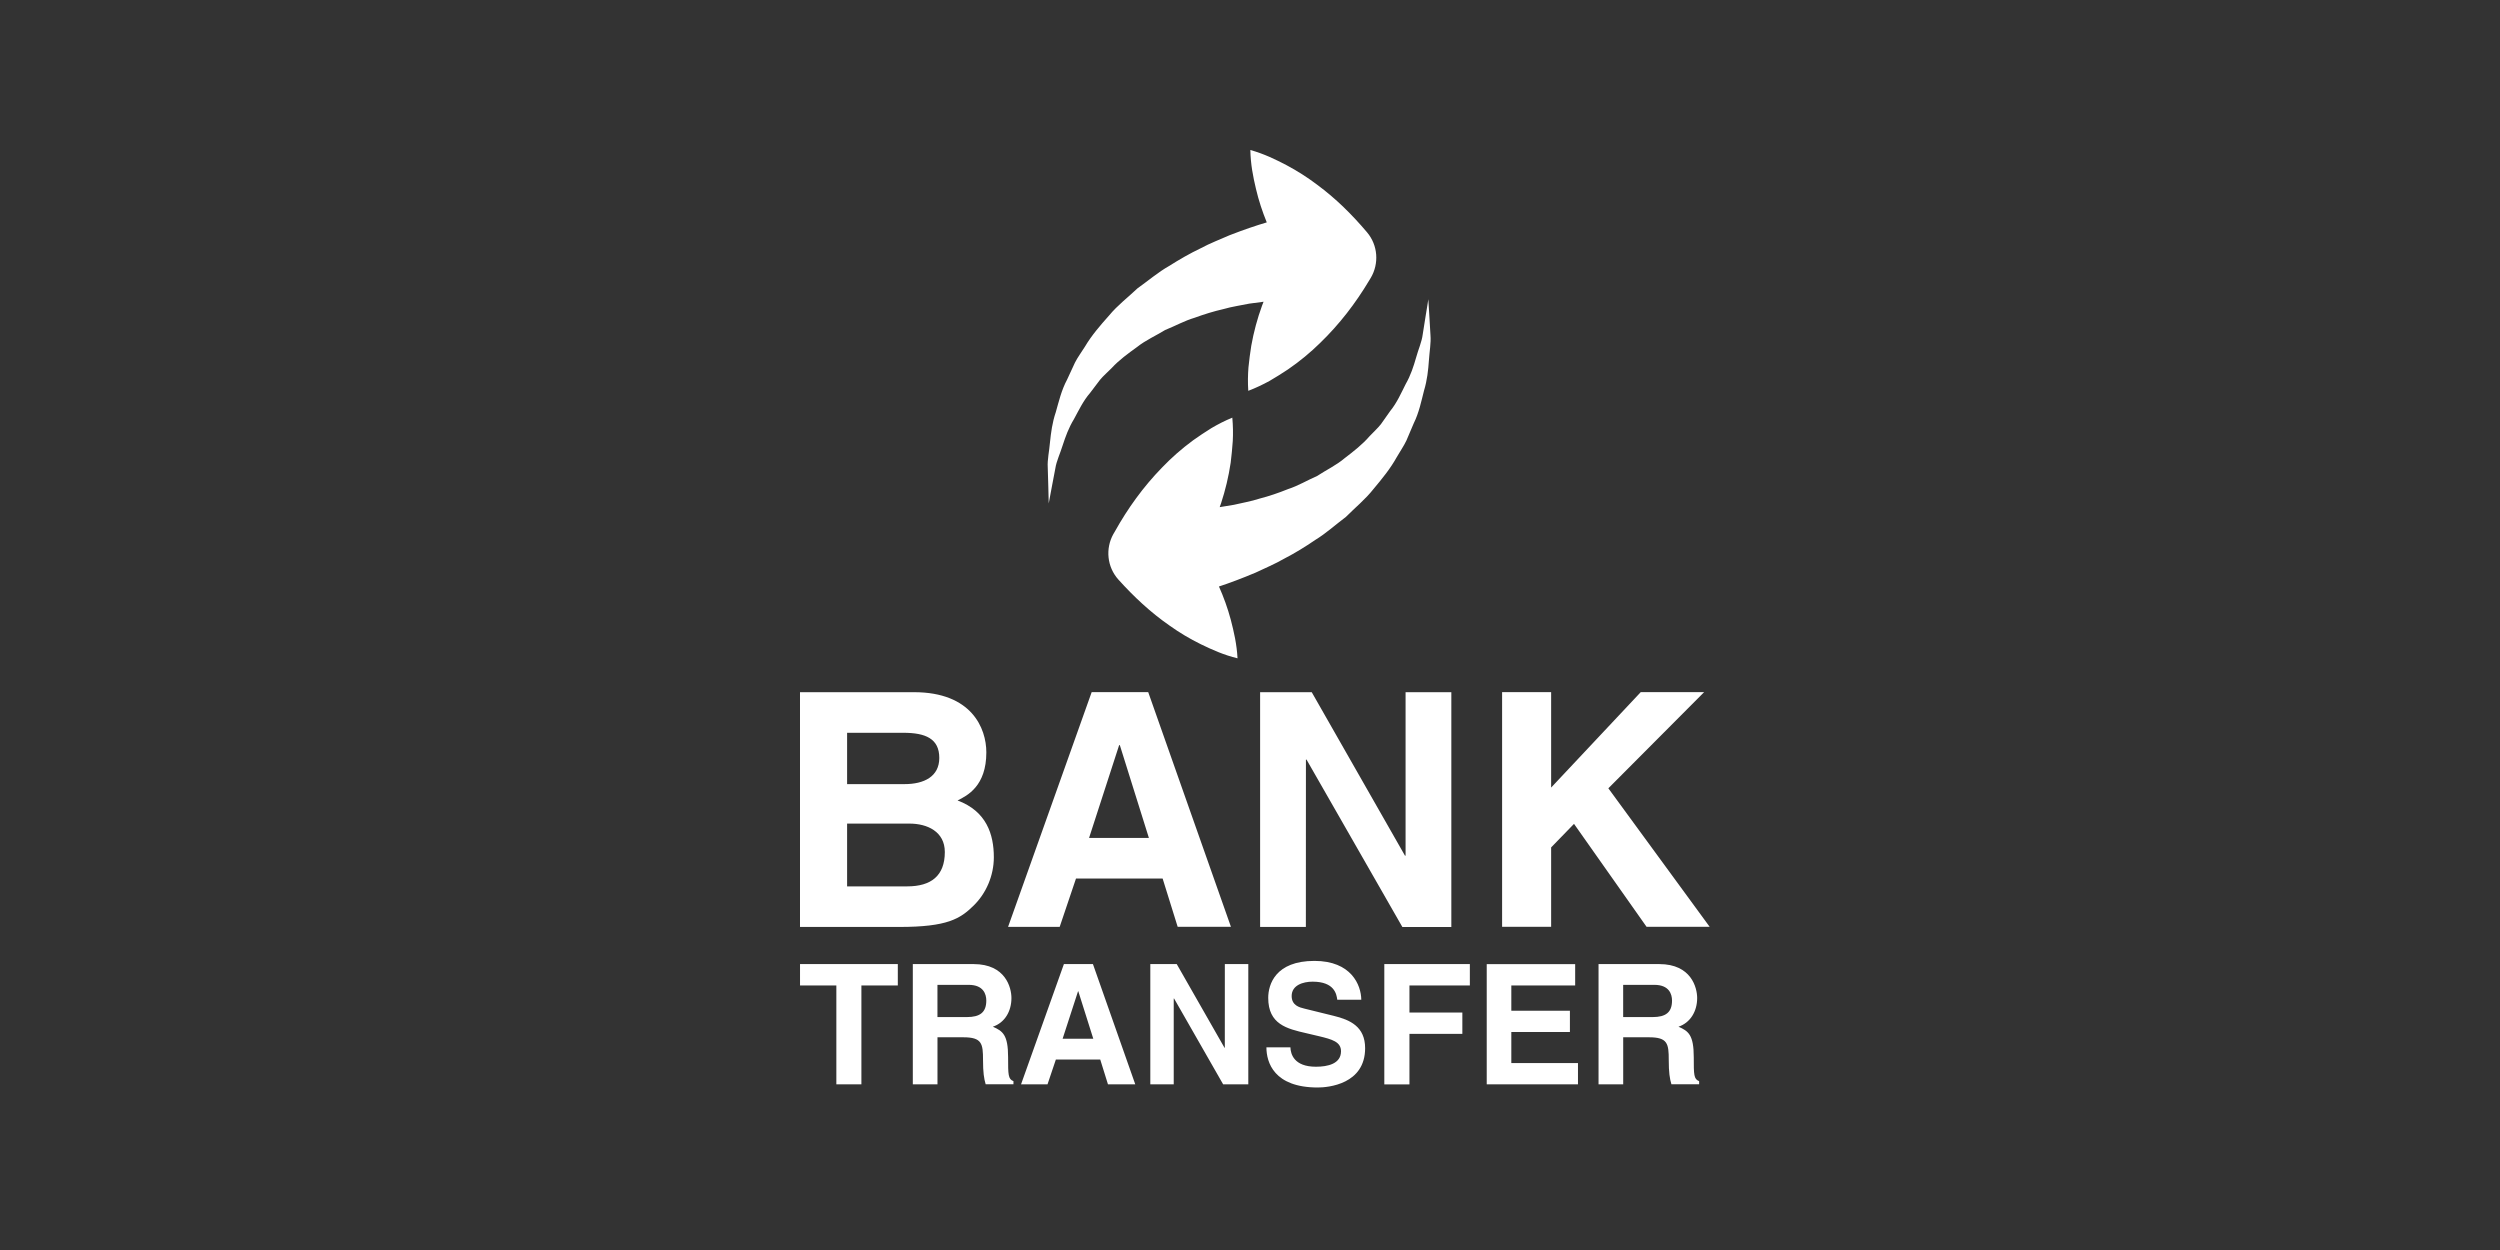 <?xml version="1.0" encoding="UTF-8"?> <svg xmlns="http://www.w3.org/2000/svg" width="200" height="100" viewBox="0 0 200 100" fill="none"><rect x="0" y="0" width="200" height="100" fill="#333333" stroke="none"/><path d="M86.08 70.282H93.01L94.214 74.146H98.475L91.857 55.37H87.334L80.646 74.148H84.775L86.08 70.282ZM89.532 59.61H89.586L91.911 67.034H87.125L89.532 59.61ZM79.507 68.585C79.507 66.727 78.907 64.897 76.606 64.037C77.388 63.645 78.907 62.888 78.907 60.191C78.907 58.255 77.73 55.375 73.125 55.375H64V74.156H71.951C75.797 74.156 76.816 73.502 77.887 72.45C78.879 71.486 79.507 70.069 79.507 68.585ZM67.768 58.623H72.268C74.044 58.623 75.143 59.092 75.143 60.634C75.143 62.129 73.918 62.729 72.368 62.729H67.768V58.623ZM72.577 70.91H67.768V65.888H72.762C74.178 65.888 75.586 66.523 75.586 68.163C75.584 70.069 74.485 70.91 72.577 70.91ZM128.668 63.064L136.774 74.146H131.726L125.921 65.909L124.091 67.793V74.146H120.168V55.37H124.091V63.005L131.26 55.37H136.331L128.668 63.064ZM80.648 84.575C80.648 82.779 80.217 82.484 79.427 82.137C80.378 81.816 80.915 80.909 80.915 79.843C80.915 79.013 80.449 77.127 77.89 77.127H73.025V86.745H74.998V82.983H77.072C78.56 82.983 78.642 83.494 78.642 84.802C78.642 85.791 78.719 86.292 78.853 86.742H81.077V86.492C80.648 86.33 80.648 85.978 80.648 84.575ZM77.346 81.366H74.996V78.788H77.498C78.675 78.788 78.904 79.534 78.904 80.047C78.902 80.994 78.396 81.366 77.346 81.366ZM83.865 38.936C83.851 38.505 83.837 37.984 83.819 37.384C83.781 36.775 83.938 36.114 84.001 35.367C84.079 34.617 84.18 33.803 84.463 32.974C84.702 32.137 84.911 31.219 85.37 30.363C85.572 29.923 85.778 29.471 85.993 29.016C86.218 28.568 86.53 28.163 86.799 27.725C87.332 26.825 88.02 26.033 88.726 25.241C89.408 24.413 90.249 23.783 91.015 23.054C91.857 22.459 92.658 21.77 93.518 21.285C94.364 20.75 95.198 20.272 96.021 19.879C96.832 19.441 97.636 19.145 98.369 18.817C99.503 18.377 100.511 18.034 101.341 17.791C100.994 16.938 100.696 16.049 100.476 15.103C100.244 14.128 100.047 13.132 100.028 12C101.118 12.305 102.03 12.748 102.918 13.212C103.801 13.68 104.607 14.203 105.362 14.77C106.885 15.893 108.181 17.188 109.358 18.578C110.25 19.63 110.328 21.1 109.665 22.222L109.526 22.452C108.446 24.259 107.159 25.939 105.603 27.443C104.835 28.198 103.984 28.903 103.04 29.552C102.564 29.871 102.065 30.18 101.556 30.478C101.029 30.766 100.474 31.031 99.862 31.266C99.82 30.614 99.829 29.995 99.876 29.398C99.935 28.81 100.01 28.233 100.101 27.664C100.302 26.541 100.591 25.475 100.961 24.46C100.998 24.35 101.043 24.247 101.085 24.139C100.724 24.184 100.349 24.233 99.942 24.291C99.306 24.427 98.578 24.521 97.854 24.732C97.108 24.901 96.347 25.137 95.573 25.419C94.763 25.658 94.036 26.07 93.211 26.401C92.487 26.848 91.65 27.216 90.964 27.762C90.244 28.282 89.518 28.807 88.923 29.456C88.62 29.77 88.269 30.059 87.995 30.394C87.734 30.738 87.472 31.085 87.217 31.42C86.65 32.074 86.3 32.831 85.916 33.532C85.494 34.221 85.239 34.938 85.019 35.61C84.812 36.283 84.515 36.892 84.428 37.466C84.318 38.043 84.222 38.542 84.144 38.957C83.99 39.793 83.898 40.274 83.898 40.274C83.898 40.274 83.891 39.786 83.865 38.936ZM64.002 77.127H71.825V78.835H68.912V86.749H66.908V78.835H64.002V77.127ZM85.112 77.127L81.684 86.745H83.802L84.47 84.76H88.018L88.637 86.745H90.821L87.435 77.127H85.112ZM85.009 83.1L86.244 79.299H86.263L87.463 83.1H85.009ZM102.77 44.675C101.971 45.136 101.177 45.46 100.455 45.807C99.332 46.28 98.341 46.65 97.516 46.92C97.891 47.761 98.212 48.642 98.463 49.582C98.714 50.55 98.943 51.539 99.002 52.666C97.898 52.397 96.975 51.979 96.077 51.544C95.175 51.103 94.352 50.606 93.584 50.06C92.032 48.984 90.697 47.726 89.478 46.374C88.552 45.347 88.43 43.883 89.061 42.739L89.195 42.51C90.221 40.67 91.456 38.952 92.965 37.403C93.71 36.623 94.54 35.894 95.459 35.217C95.93 34.884 96.41 34.56 96.914 34.249C97.432 33.944 97.98 33.661 98.585 33.412C98.643 34.059 98.653 34.68 98.622 35.278C98.58 35.868 98.526 36.447 98.454 37.019C98.285 38.146 98.027 39.219 97.689 40.248C97.652 40.358 97.608 40.461 97.575 40.571C97.931 40.517 98.308 40.457 98.714 40.384C99.346 40.232 100.068 40.117 100.783 39.883C101.523 39.693 102.28 39.435 103.042 39.128C103.846 38.868 104.561 38.432 105.371 38.078C106.084 37.607 106.913 37.218 107.577 36.651C108.282 36.112 108.992 35.561 109.564 34.898C109.866 34.575 110.204 34.275 110.473 33.935C110.721 33.579 110.972 33.227 111.216 32.883C111.764 32.21 112.09 31.446 112.451 30.734C112.854 30.031 113.086 29.309 113.281 28.629C113.468 27.95 113.747 27.333 113.817 26.757C113.909 26.178 113.986 25.674 114.054 25.259C114.197 24.418 114.265 23.938 114.265 23.938C114.265 23.938 114.302 24.42 114.347 25.269C114.37 25.7 114.398 26.222 114.438 26.82C114.49 27.427 114.361 28.095 114.312 28.842C114.26 29.592 114.176 30.41 113.923 31.244C113.707 32.086 113.524 33.011 113.093 33.879C112.906 34.326 112.709 34.783 112.512 35.245C112.296 35.699 112.003 36.114 111.746 36.562C111.239 37.478 110.579 38.287 109.897 39.1C109.238 39.943 108.416 40.604 107.673 41.352C106.845 41.973 106.063 42.685 105.219 43.196C104.401 43.756 103.576 44.26 102.77 44.675ZM110.745 77.127H117.588V78.835H112.756V81.005H116.988V82.707H112.756V86.752H110.745V77.127ZM97.987 77.127H99.864V86.745H97.851L93.928 79.885H93.898V86.745H92.025V77.127H94.139L97.961 83.822H97.985L97.987 77.127ZM135.501 84.575C135.501 82.779 135.065 82.484 134.28 82.137C135.227 81.816 135.773 80.909 135.773 79.843C135.773 79.013 135.302 77.127 132.743 77.127H127.883V86.745H129.856V82.983H131.93C133.413 82.983 133.5 83.494 133.5 84.802C133.5 85.791 133.577 86.292 133.713 86.742H135.93V86.492C135.501 86.33 135.501 85.978 135.501 84.575ZM132.206 81.366H129.853V78.788H132.352C133.533 78.788 133.762 79.534 133.762 80.047C133.762 80.994 133.254 81.366 132.206 81.366ZM109.21 83.853C109.21 86.737 106.26 87 105.421 87C101.91 87 101.313 84.982 101.313 83.785H103.234C103.248 84.321 103.518 85.338 105.275 85.338C106.22 85.338 107.281 85.104 107.281 84.099C107.281 83.344 106.555 83.147 105.54 82.901L104.511 82.658C102.955 82.301 101.458 81.948 101.458 79.829C101.458 78.758 102.032 76.872 105.153 76.872C108.102 76.872 108.889 78.798 108.903 79.977H106.981C106.927 79.548 106.766 78.533 105.008 78.533C104.249 78.533 103.333 78.812 103.333 79.681C103.333 80.431 103.951 80.593 104.354 80.689L106.693 81.266C108.003 81.584 109.21 82.126 109.21 83.853ZM120.906 85.043H126.238V86.749H118.938V77.132H126.013V78.838H120.906V80.858H125.593V82.559H120.906V85.043ZM104.469 74.156H100.809V55.377H104.94L112.397 68.451H112.446V55.377H116.107V74.158H112.188L104.523 60.77H104.474L104.469 74.156Z" fill="white"></path></svg> 